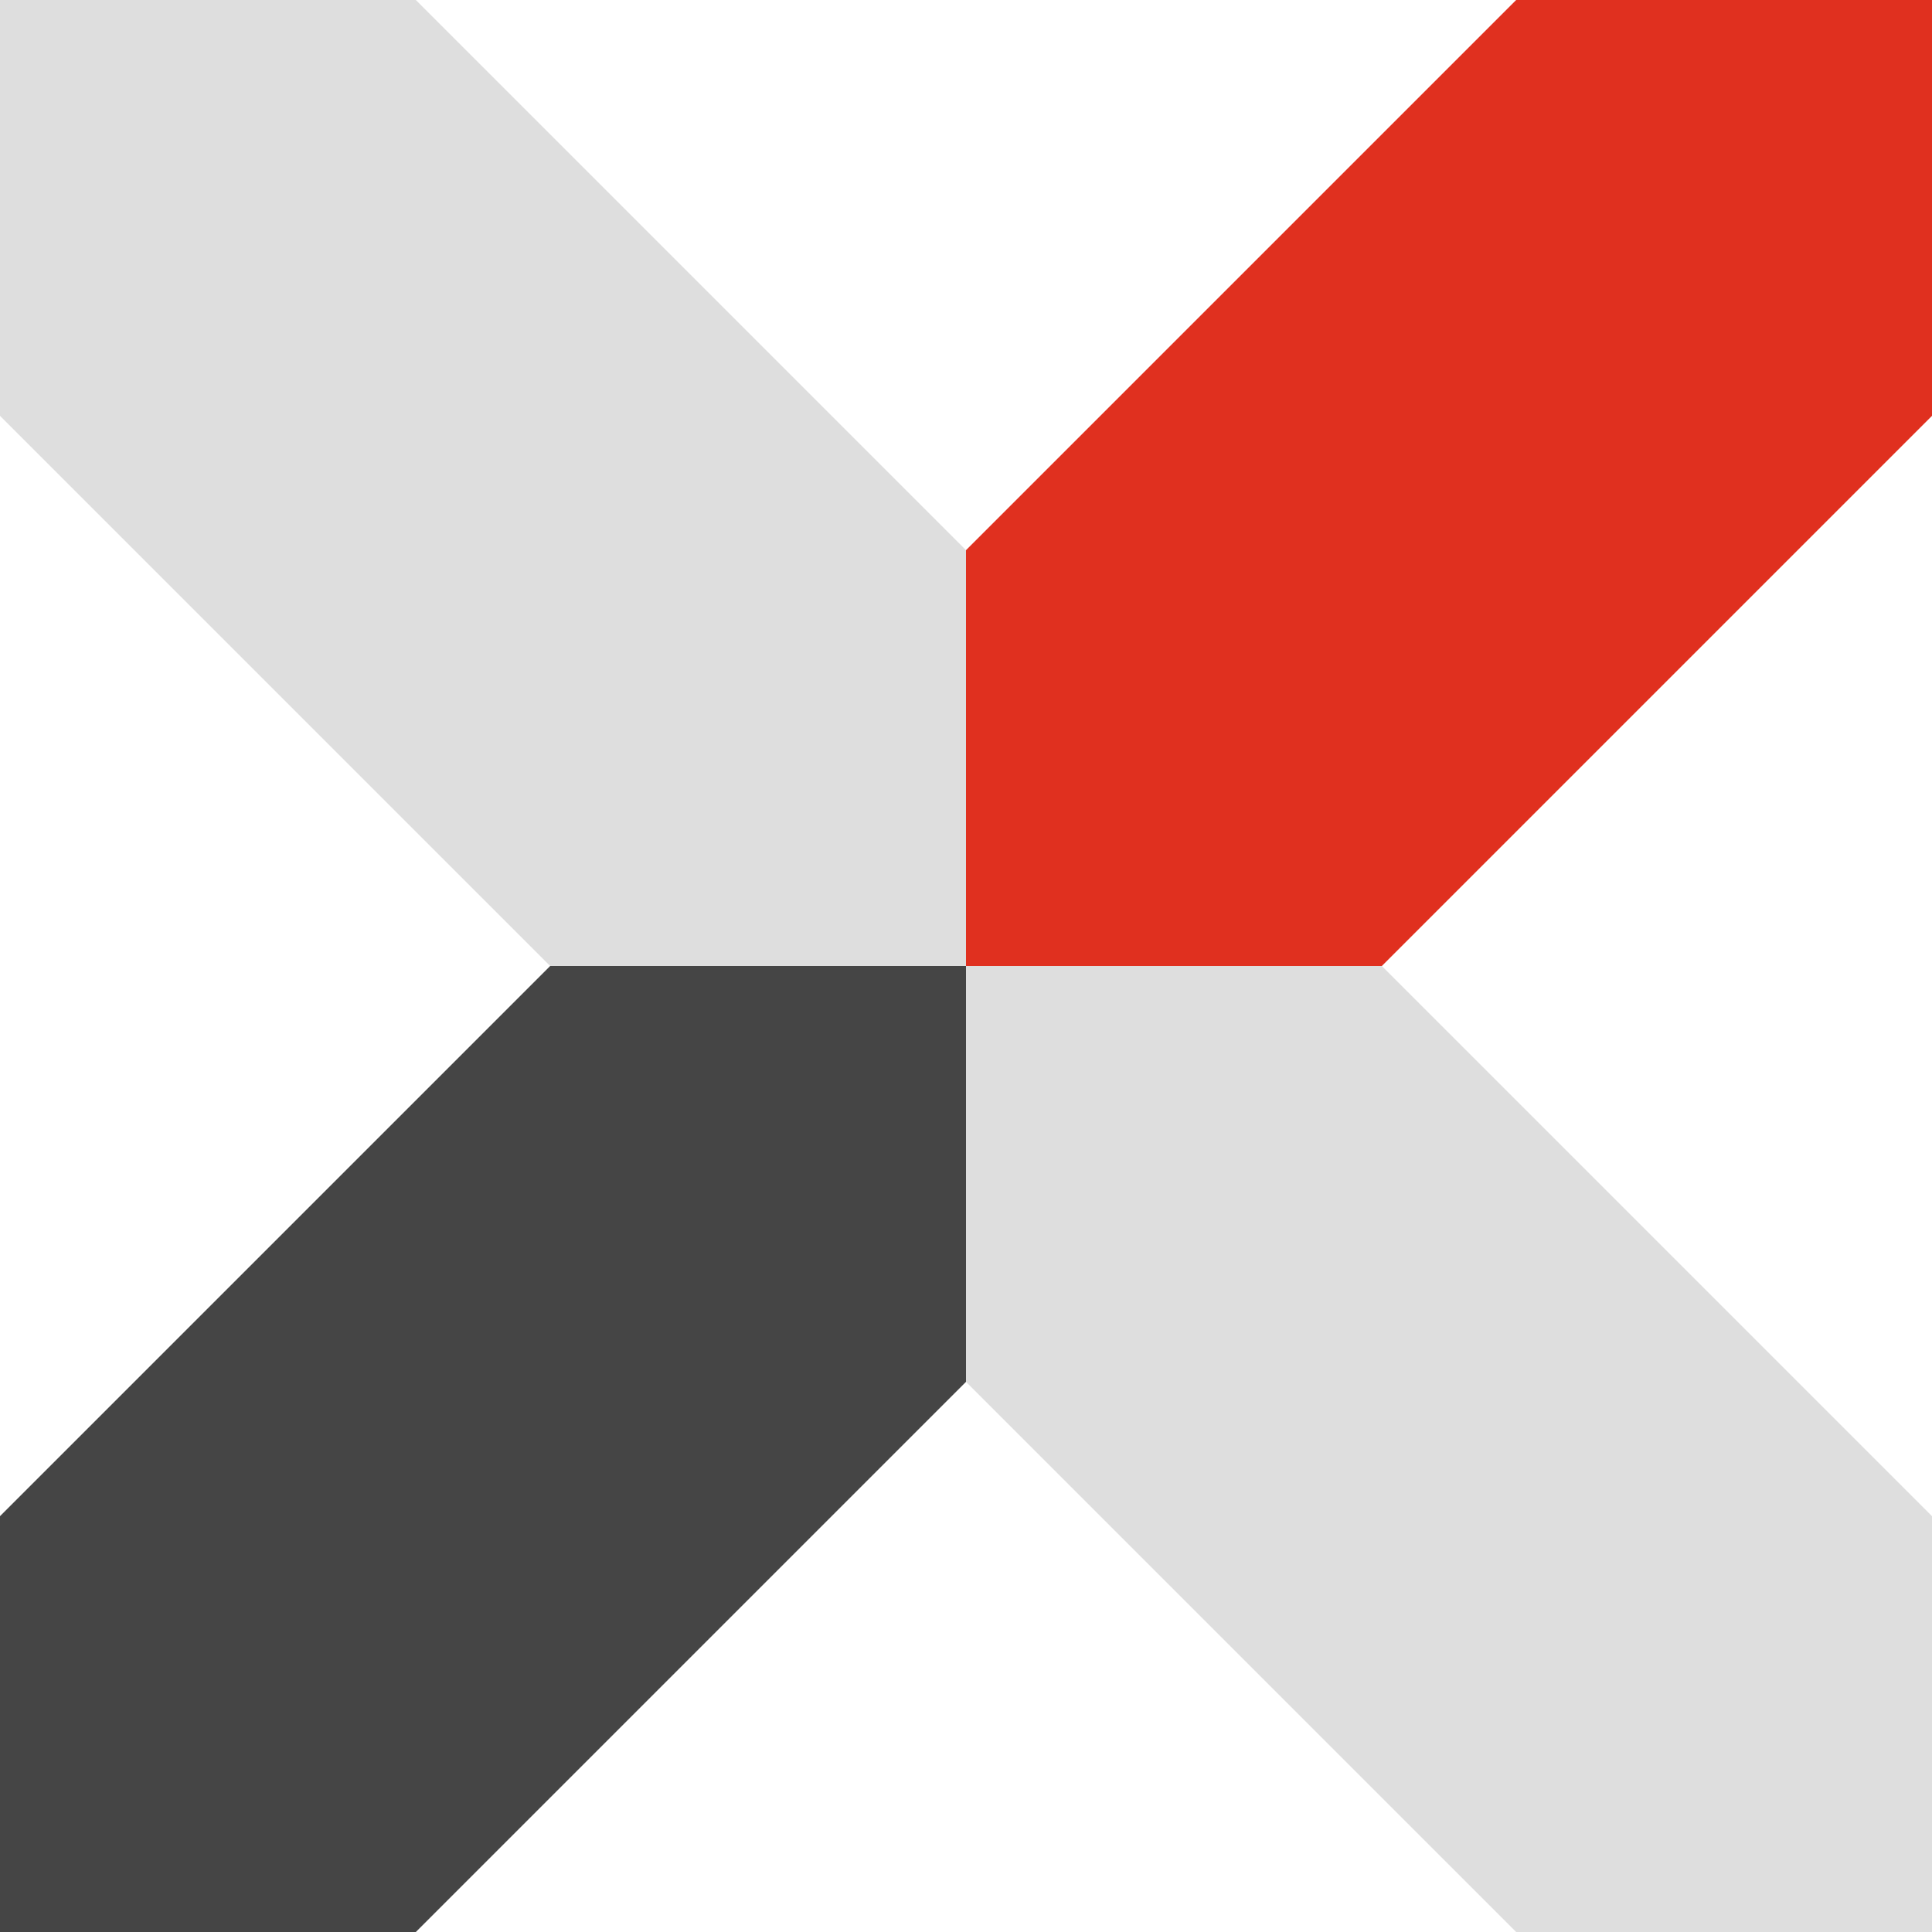 <svg id="Layer_1" data-name="Layer 1" xmlns="http://www.w3.org/2000/svg" viewBox="0 0 655 655"><defs><style>.cls-1{fill:#dedede;}.cls-2{fill:#e0301f;}.cls-3{fill:#454545;}</style></defs><polygon class="cls-1" points="140.98 0 0 0 0 140.98 186.52 327.5 327.5 327.5 327.5 186.52 140.98 0 140.98 0"/><polygon class="cls-2" points="655 140.98 655 0 514.02 0 327.5 186.52 327.5 327.5 468.48 327.5 655 140.98 655 140.98"/><polygon class="cls-1" points="514.02 655 655 655 655 514.02 468.48 327.5 327.5 327.5 327.5 468.48 514.02 655 514.02 655"/><polygon class="cls-3" points="0 514.02 0 655 140.98 655 327.5 468.48 327.5 327.5 186.52 327.5 0 514.02 0 514.02"/></svg>
